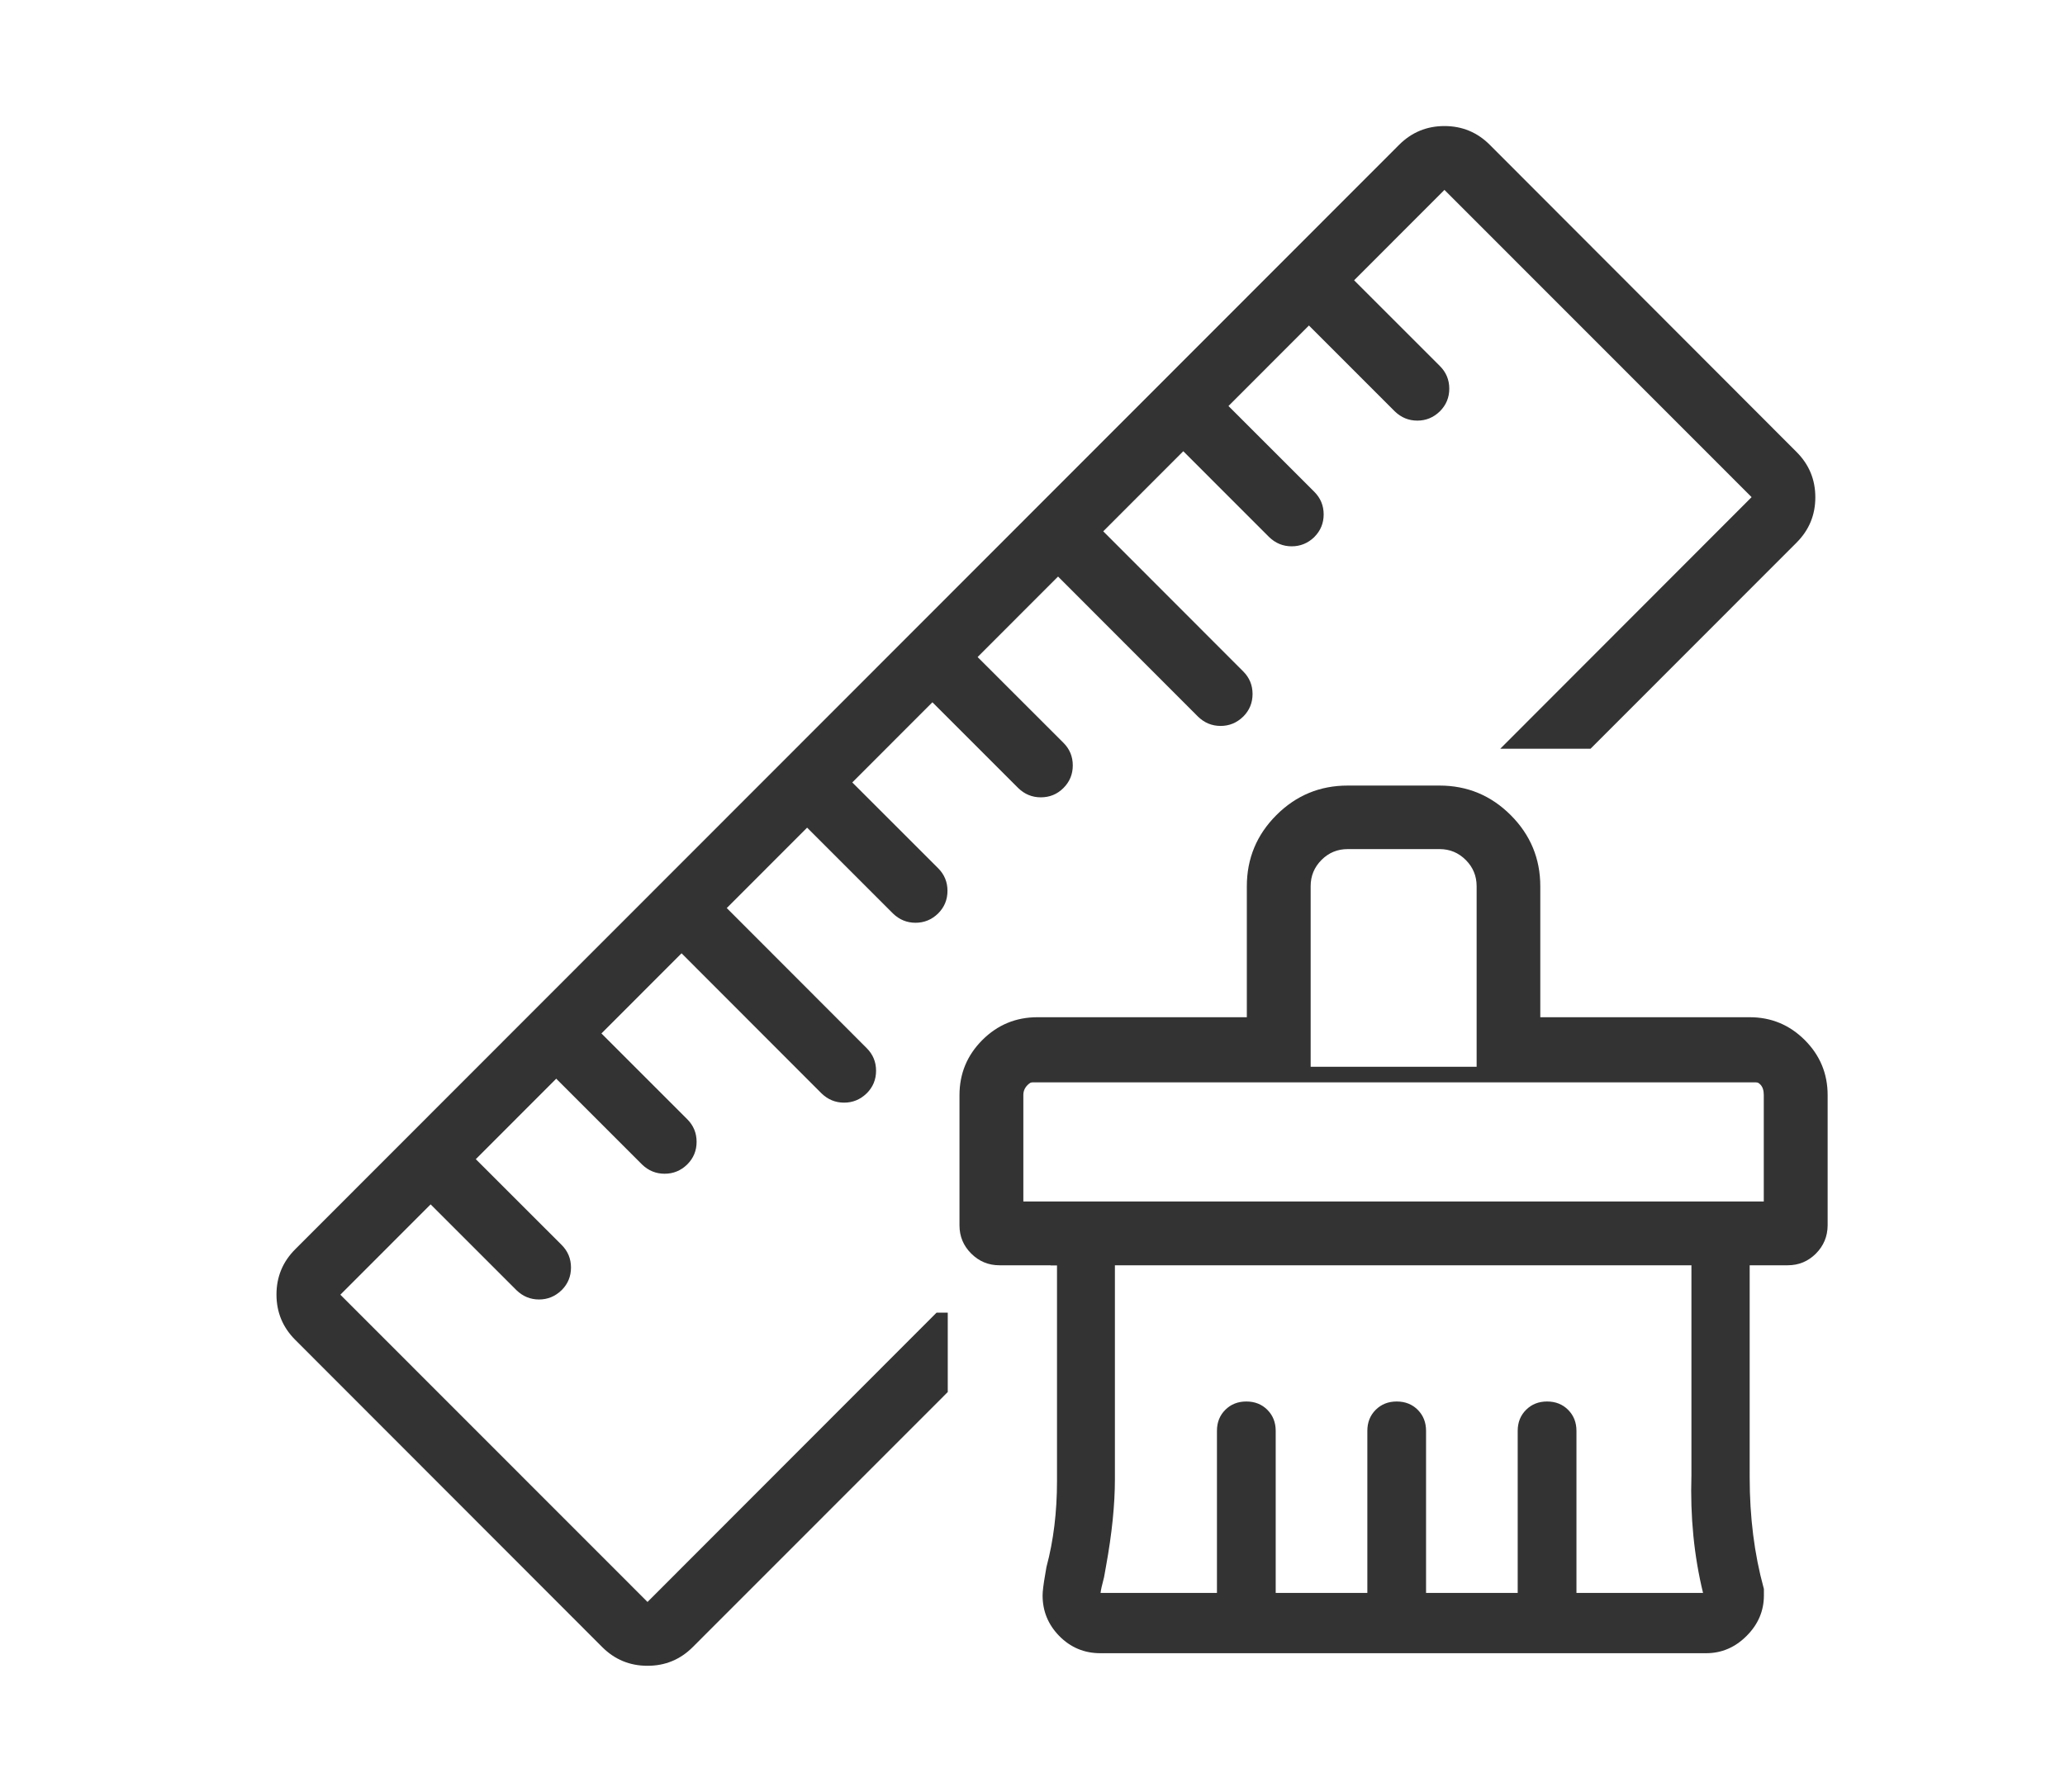 <svg xmlns="http://www.w3.org/2000/svg" xmlns:xlink="http://www.w3.org/1999/xlink" fill="none" version="1.1" width="53" height="46" viewBox="0 0 53 46"><defs><mask id="master_svg0_409_12239" style="mask-type:alpha" maskUnits="objectBoundingBox"><g><rect x="0" y="0" width="53" height="46" rx="0" fill="#FFFFFF" fill-opacity="1"/></g></mask><clipPath id="master_svg1_409_12588"><rect x="6" y="2" width="42" height="42" rx="0"/></clipPath></defs><g mask="url(#master_svg0_409_12239)"><g clip-path="url(#master_svg1_409_12588)"><g><path d="M13.835,33.16C13.675,33.16,13.519,33.098,13.396,32.98L11.029,30.613C10.787,30.371,10.787,29.977,11.029,29.735C11.271,29.493,11.665,29.493,11.907,29.735L14.273,32.102C14.515,32.344,14.515,32.738,14.273,32.98C14.155,33.094,13.995,33.16,13.835,33.16Z" fill="#333333" fill-opacity="1" style="mix-blend-mode:passthrough"/><path d="M13.835,33.36Q14.167,33.36,14.412,33.123L14.415,33.121Q14.655,32.881,14.655,32.541Q14.655,32.2,14.415,31.96L12.048,29.594Q11.808,29.354,11.468,29.354Q11.128,29.354,10.888,29.594Q10.648,29.834,10.648,30.174Q10.648,30.514,10.888,30.754L13.257,33.123Q13.502,33.36,13.835,33.36ZM14.133,32.837Q14.255,32.714,14.255,32.541Q14.255,32.366,14.132,32.243L11.765,29.877Q11.643,29.754,11.468,29.754Q11.293,29.754,11.171,29.877Q11.048,30,11.048,30.174Q11.048,30.349,11.171,30.472L13.535,32.836Q13.663,32.96,13.835,32.96Q14.005,32.96,14.133,32.837Z" fill-rule="evenodd" fill="#333333" fill-opacity="1"/></g><g><path d="M33.083,27.786L26.059,27.786L26.059,30.893L45.458,30.893L45.458,27.786L33.083,27.786ZM38.434,27.386L45.858,27.386L45.858,31.293L25.659,31.293L25.659,27.386L33.083,27.386L33.083,21.193L38.434,21.193L38.434,27.386ZM38.034,27.386L38.034,21.593L33.483,21.593L33.483,27.386L38.034,27.386ZM27.718,31.926L27.718,41.407L44.205,41.407L44.205,31.926L27.718,31.926ZM28.118,41.007L43.805,41.007L43.805,32.326L28.118,32.326L28.118,41.007Z" fill-rule="evenodd" fill="#333333" fill-opacity="1"/></g><g><path d="M17.058,29.932C16.898,29.932,16.742,29.871,16.619,29.752L14.253,27.385C14.011,27.143,14.011,26.75,14.253,26.508C14.495,26.266,14.889,26.266,15.131,26.508L17.497,28.874C17.739,29.116,17.739,29.51,17.497,29.752C17.37,29.875,17.21,29.932,17.058,29.932ZM23.498,23.489C23.338,23.489,23.182,23.427,23.059,23.308L20.692,20.942C20.45,20.7,20.45,20.306,20.692,20.064C20.934,19.822,21.328,19.822,21.57,20.064L23.937,22.431C24.179,22.673,24.179,23.066,23.937,23.308C23.809,23.431,23.649,23.489,23.498,23.489ZM26.713,20.269C26.553,20.269,26.397,20.208,26.274,20.089L23.908,17.722C23.666,17.48,23.666,17.086,23.908,16.844C24.15,16.602,24.544,16.602,24.786,16.844L27.152,19.211C27.394,19.453,27.394,19.847,27.152,20.089C27.033,20.208,26.873,20.269,26.713,20.269ZM33.153,13.825C32.993,13.825,32.837,13.764,32.714,13.645L30.347,11.278C30.105,11.036,30.105,10.643,30.347,10.401C30.589,10.159,30.983,10.159,31.225,10.401L33.592,12.767C33.834,13.009,33.834,13.403,33.592,13.645C33.473,13.76,33.313,13.825,33.153,13.825ZM36.377,10.598C36.217,10.598,36.061,10.536,35.938,10.417L33.571,8.05C33.329,7.808,33.329,7.415,33.571,7.173C33.813,6.931,34.207,6.931,34.449,7.173L36.815,9.539C37.057,9.781,37.057,10.175,36.815,10.417C36.692,10.536,36.537,10.598,36.377,10.598ZM21.664,28.107C21.504,28.107,21.348,28.046,21.225,27.927L17.468,24.166C17.226,23.924,17.226,23.53,17.468,23.288C17.71,23.046,18.104,23.046,18.346,23.288L22.103,27.049C22.345,27.291,22.345,27.685,22.103,27.927C21.98,28.046,21.824,28.107,21.664,28.107ZM31.328,18.436C31.168,18.436,31.012,18.374,30.889,18.255L27.132,14.494C26.89,14.252,26.89,13.858,27.132,13.616C27.374,13.374,27.767,13.374,28.009,13.616L31.766,17.377C32.008,17.619,32.008,18.013,31.766,18.255C31.643,18.374,31.483,18.436,31.328,18.436ZM26.963,32.283L27.329,32.283L27.329,38.021C27.329,39.034,27.189,39.764,27.054,40.272C27.009,40.547,26.959,40.777,26.959,40.957C26.959,41.642,27.513,42.241,28.243,42.241L43.788,42.241C44.473,42.241,45.072,41.642,45.072,40.957L45.072,40.818C45.072,40.818,44.707,39.485,44.707,37.926L44.707,32.233L45.072,32.233M43.612,32.233L43.612,37.877C43.567,39.35,43.837,40.584,43.932,40.953C43.932,41.048,43.837,41.093,43.747,41.093L40.261,41.093L40.261,36.733C40.261,36.413,40.035,36.179,39.707,36.179C39.387,36.179,39.153,36.405,39.153,36.733L39.153,41.093L36.401,41.093L36.401,36.733C36.401,36.413,36.176,36.179,35.847,36.179C35.528,36.179,35.294,36.405,35.294,36.733L35.294,41.093L32.542,41.093L32.542,36.733C32.542,36.413,32.316,36.179,31.988,36.179C31.668,36.179,31.434,36.405,31.434,36.733L31.434,41.093L28.231,41.093C28.137,41.093,28.046,40.998,28.046,40.908C28.046,40.818,28.091,40.633,28.141,40.449C28.235,39.895,28.415,39.116,28.415,37.971L28.415,32.233" fill="#333333" fill-opacity="1" style="mix-blend-mode:passthrough"/><path d="M36.377,10.798Q36.71,10.798,36.954,10.561L36.957,10.558Q37.197,10.318,37.197,9.978Q37.197,9.638,36.957,9.398L34.59,7.031Q34.35,6.791,34.01,6.791Q33.67,6.791,33.43,7.031Q33.19,7.271,33.19,7.612Q33.19,7.952,33.43,8.192L35.799,10.561Q36.044,10.798,36.377,10.798ZM36.797,9.978Q36.797,10.152,36.675,10.274Q36.547,10.398,36.377,10.398Q36.205,10.398,36.077,10.273L33.713,7.909Q33.59,7.786,33.59,7.612Q33.59,7.437,33.713,7.314Q33.835,7.191,34.01,7.191Q34.185,7.191,34.307,7.314L36.674,9.681Q36.797,9.804,36.797,9.978ZM33.153,14.025Q33.485,14.025,33.731,13.789L33.733,13.786Q33.973,13.546,33.973,13.206Q33.973,12.866,33.733,12.626L31.366,10.259Q31.126,10.019,30.786,10.019Q30.446,10.019,30.206,10.259Q29.966,10.499,29.966,10.84Q29.966,11.18,30.206,11.42L32.575,13.789Q32.82,14.025,33.153,14.025ZM33.45,12.909Q33.747,13.205,33.451,13.502Q33.323,13.625,33.153,13.625Q32.981,13.625,32.853,13.501L30.489,11.137Q30.366,11.014,30.366,10.84Q30.366,10.665,30.489,10.542Q30.786,10.245,31.084,10.542L33.45,12.909ZM31.328,18.636Q31.661,18.636,31.905,18.399L31.908,18.397Q32.148,18.157,32.148,17.816Q32.148,17.476,31.908,17.236L28.151,13.475Q27.911,13.235,27.571,13.235Q27.23,13.235,26.99,13.475Q26.75,13.715,26.75,14.055Q26.75,14.395,26.99,14.635L30.75,18.399Q30.995,18.636,31.328,18.636ZM31.625,17.519Q31.922,17.816,31.626,18.113Q31.498,18.236,31.328,18.236Q31.156,18.236,31.028,18.111L27.273,14.353Q26.976,14.055,27.273,13.758Q27.571,13.46,27.868,13.758L31.625,17.519ZM26.713,20.469Q27.055,20.469,27.294,20.23Q27.534,19.99,27.534,19.65Q27.534,19.309,27.294,19.069L24.927,16.703Q24.687,16.463,24.347,16.463Q24.007,16.463,23.766,16.703Q23.526,16.943,23.526,17.283Q23.526,17.623,23.766,17.863L26.135,20.232Q26.38,20.469,26.713,20.469ZM27.134,19.65Q27.134,19.824,27.011,19.947Q26.889,20.069,26.713,20.069Q26.542,20.069,26.413,19.945L24.049,17.581Q23.752,17.283,24.049,16.986Q24.172,16.863,24.347,16.863Q24.521,16.863,24.644,16.986L27.011,19.352Q27.134,19.475,27.134,19.65ZM23.498,23.689Q23.831,23.689,24.076,23.452L24.078,23.45Q24.318,23.21,24.318,22.869Q24.318,22.529,24.078,22.289L21.711,19.923Q21.471,19.682,21.131,19.682Q20.791,19.682,20.551,19.923Q20.311,20.163,20.311,20.503Q20.311,20.843,20.551,21.083L22.92,23.452Q23.165,23.689,23.498,23.689ZM23.795,22.572Q24.092,22.869,23.796,23.166Q23.668,23.289,23.498,23.289Q23.326,23.289,23.198,23.164L20.834,20.8Q20.685,20.652,20.685,20.503Q20.685,20.354,20.834,20.205Q20.957,20.082,21.131,20.082Q21.306,20.082,21.429,20.205L23.795,22.572ZM21.664,28.307Q21.997,28.307,22.242,28.07L22.245,28.068Q22.485,27.828,22.485,27.488Q22.485,27.148,22.245,26.908L18.488,23.146Q18.247,22.906,17.907,22.906Q17.567,22.906,17.327,23.146Q17.087,23.386,17.087,23.727Q17.087,24.067,17.327,24.307L21.086,28.07Q21.331,28.307,21.664,28.307ZM21.962,27.19Q22.259,27.487,21.963,27.784Q21.835,27.907,21.664,27.907Q21.493,27.907,21.364,27.783L17.61,24.024Q17.487,23.901,17.487,23.727Q17.487,23.552,17.61,23.429Q17.733,23.306,17.907,23.306Q18.082,23.306,18.205,23.429L21.962,27.19ZM17.058,30.132Q17.392,30.132,17.636,29.896L17.639,29.893Q17.879,29.653,17.879,29.313Q17.879,28.973,17.639,28.733L15.272,26.366Q15.032,26.126,14.692,26.126Q14.351,26.126,14.111,26.366Q13.871,26.606,13.871,26.946Q13.871,27.287,14.111,27.527L16.48,29.896Q16.725,30.132,17.058,30.132ZM17.356,29.016Q17.653,29.312,17.357,29.609Q17.229,29.732,17.058,29.732Q16.887,29.732,16.758,29.608L14.394,27.244Q14.097,26.946,14.394,26.649Q14.517,26.526,14.692,26.526Q14.866,26.526,14.989,26.649L17.356,29.016ZM44.907,32.433L45.072,32.433L45.072,32.033L44.507,32.033L44.507,37.926Q44.507,39.497,44.872,40.845L44.872,40.957Q44.872,41.388,44.545,41.715Q44.219,42.041,43.788,42.041L28.243,42.041Q27.788,42.041,27.471,41.716Q27.159,41.397,27.159,40.957Q27.159,40.835,27.22,40.487Q27.239,40.377,27.249,40.314Q27.529,39.26,27.529,38.021L27.529,32.083L26.963,32.083L26.963,32.483L27.129,32.483L27.129,38.021Q27.129,39.214,26.86,40.221L26.858,40.23L26.856,40.24Q26.846,40.301,26.826,40.418Q26.759,40.801,26.759,40.957Q26.759,41.56,27.184,41.996Q27.619,42.441,28.243,42.441L43.788,42.441Q44.385,42.441,44.828,41.997Q45.272,41.554,45.272,40.957L45.272,40.791L45.265,40.765Q44.907,39.458,44.907,37.926L44.907,32.433ZM28.615,37.971L28.615,32.233L28.215,32.233L28.215,37.971Q28.215,38.922,27.993,40.141Q27.96,40.319,27.945,40.406Q27.846,40.778,27.846,40.908Q27.846,41.058,27.961,41.175Q28.077,41.293,28.231,41.293L31.634,41.293L31.634,36.733Q31.634,36.379,31.988,36.379Q32.149,36.379,32.246,36.477Q32.342,36.574,32.342,36.733L32.342,41.293L35.494,41.293L35.494,36.733Q35.494,36.572,35.591,36.475Q35.688,36.379,35.847,36.379Q36.201,36.379,36.201,36.733L36.201,41.293L39.353,41.293L39.353,36.733Q39.353,36.379,39.707,36.379Q40.061,36.379,40.061,36.733L40.061,41.293L43.747,41.293Q44.132,41.293,44.132,40.953L44.132,40.928L44.125,40.904Q43.763,39.484,43.812,37.883L43.812,37.88L43.812,32.233L43.412,32.233L43.412,37.874Q43.363,39.468,43.71,40.893L40.461,40.893L40.461,36.733Q40.461,36.409,40.249,36.195Q40.035,35.979,39.707,35.979Q39.383,35.979,39.17,36.191Q38.953,36.405,38.953,36.733L38.953,40.893L36.601,40.893L36.601,36.733Q36.601,36.409,36.39,36.195Q36.176,35.979,35.847,35.979Q35.524,35.979,35.31,36.191Q35.094,36.405,35.094,36.733L35.094,40.893L32.742,40.893L32.742,36.733Q32.742,36.409,32.53,36.195Q32.316,35.979,31.988,35.979Q31.664,35.979,31.45,36.191Q31.234,36.405,31.234,36.733L31.234,40.893L28.247,40.893Q28.254,40.801,28.334,40.5L28.336,40.491L28.338,40.482Q28.352,40.398,28.386,40.213Q28.615,38.958,28.615,37.971Z" fill-rule="evenodd" fill="#333333" fill-opacity="1"/></g><g><path d="M45.884,32.282L25.651,32.282C25.195,32.282,24.826,31.909,24.826,31.458L24.826,28.115C24.826,27.122,25.63,26.314,26.627,26.314L32.201,26.314L32.201,22.754C32.201,21.438,33.271,20.367,34.588,20.367L36.946,20.367C38.263,20.367,39.333,21.442,39.333,22.754L39.333,26.314L44.907,26.314C45.896,26.314,46.708,27.118,46.708,28.115L46.708,31.458C46.704,31.913,46.339,32.282,45.884,32.282ZM26.065,31.044L45.469,31.044L45.469,28.111C45.469,27.803,45.215,27.549,44.907,27.549L38.099,27.549L38.099,22.75C38.099,22.114,37.582,21.598,36.95,21.598L34.588,21.598C33.952,21.598,33.439,22.114,33.439,22.75L33.439,27.549L26.627,27.549C26.319,27.549,26.065,27.803,26.065,28.111L26.065,31.044Z" fill="#333333" fill-opacity="1" style="mix-blend-mode:passthrough"/><path d="M46.607,32.182Q46.904,31.883,46.908,31.46L46.908,31.458L46.908,28.115Q46.908,27.286,46.32,26.699Q45.733,26.114,44.907,26.114L39.533,26.114L39.533,22.754Q39.533,21.686,38.775,20.927Q38.016,20.167,36.946,20.167L34.588,20.167Q33.518,20.167,32.759,20.926Q32.001,21.684,32.001,22.754L32.001,26.114L26.627,26.114Q25.797,26.114,25.211,26.701Q24.626,27.287,24.626,28.115L24.626,31.458Q24.626,31.88,24.926,32.18Q25.227,32.482,25.651,32.482L45.884,32.482Q46.307,32.482,46.607,32.182ZM46.508,28.115L46.508,31.457L46.508,31.458Q46.505,31.717,46.323,31.9Q46.141,32.082,45.884,32.082L25.651,32.082Q25.393,32.082,25.209,31.898Q25.026,31.714,25.026,31.458L25.026,28.115Q25.026,27.453,25.494,26.984Q25.963,26.514,26.627,26.514L32.401,26.514L32.401,22.754Q32.401,21.85,33.042,21.208Q33.683,20.567,34.588,20.567L36.946,20.567Q37.85,20.567,38.492,21.21Q39.133,21.852,39.133,22.754L39.133,26.514L44.907,26.514Q45.568,26.514,46.037,26.983Q46.508,27.452,46.508,28.115ZM26.089,27.573Q25.865,27.797,25.865,28.111L25.865,31.244L45.669,31.244L45.669,28.111Q45.669,27.797,45.445,27.573Q45.221,27.349,44.907,27.349L38.299,27.349L38.299,22.75Q38.299,22.191,37.903,21.794Q37.507,21.398,36.95,21.398L34.588,21.398Q34.028,21.398,33.634,21.794Q33.239,22.19,33.239,22.75L33.239,27.349L26.627,27.349Q26.313,27.349,26.089,27.573ZM26.265,30.844L26.265,28.111Q26.265,27.963,26.372,27.856Q26.479,27.749,26.627,27.749L33.639,27.749L33.639,22.75Q33.639,22.356,33.917,22.077Q34.195,21.798,34.588,21.798L36.95,21.798Q37.341,21.798,37.62,22.077Q37.899,22.356,37.899,22.75L37.899,27.749L44.907,27.749Q45.269,27.749,45.269,28.111L45.269,30.844L26.265,30.844Z" fill-rule="evenodd" fill="#333333" fill-opacity="1"/></g><g><path d="M24.12,33.898L16.762,41.264C16.709,41.318,16.647,41.326,16.619,41.326C16.586,41.326,16.524,41.313,16.475,41.264L8.596,33.381C8.543,33.328,8.535,33.266,8.535,33.238C8.535,33.205,8.547,33.143,8.596,33.094L36.93,4.736C36.983,4.682,37.044,4.674,37.073,4.674C37.106,4.674,37.168,4.687,37.217,4.736L45.096,12.619C45.149,12.672,45.157,12.734,45.157,12.762C45.157,12.791,45.145,12.857,45.096,12.906L38.989,19.021L40.74,19.021L45.969,13.788C46.244,13.513,46.392,13.152,46.392,12.767C46.392,12.381,46.244,12.02,45.969,11.745L38.094,3.858C37.82,3.583,37.459,3.436,37.073,3.436C36.688,3.436,36.327,3.583,36.052,3.858L7.718,32.212C7.444,32.487,7.296,32.848,7.296,33.233C7.296,33.619,7.444,33.98,7.718,34.255L15.597,42.142C15.872,42.417,16.233,42.564,16.619,42.564C17.004,42.564,17.365,42.417,17.64,42.142L24.125,35.653L24.125,33.898L24.12,33.898Z" fill="#333333" fill-opacity="1" style="mix-blend-mode:passthrough"/><path d="M24.325,35.736L24.325,33.698L24.038,33.698L16.621,41.123L16.619,41.126L16.617,41.123L8.738,33.24L8.735,33.238L8.738,33.235L37.071,4.877L37.073,4.874L37.075,4.877L44.954,12.76L44.957,12.762L44.954,12.765L38.506,19.221L40.823,19.221L46.111,13.929Q46.592,13.448,46.592,12.767Q46.592,12.085,46.111,11.604L38.236,3.717Q37.755,3.236,37.073,3.236Q36.392,3.236,35.91,3.717L7.577,32.071Q7.096,32.552,7.096,33.233Q7.096,33.915,7.577,34.396L15.456,42.283Q15.937,42.764,16.619,42.764Q17.3,42.764,17.781,42.283L24.325,35.736ZM23.925,34.377L16.904,41.406Q16.784,41.526,16.619,41.526Q16.454,41.526,16.334,41.406L8.455,33.522Q8.335,33.402,8.335,33.238Q8.335,33.073,8.455,32.953L36.788,4.594Q36.908,4.474,37.073,4.474Q37.238,4.474,37.358,4.594L45.237,12.478Q45.357,12.598,45.357,12.762Q45.357,12.927,45.237,13.047L39.471,18.821L40.657,18.821L45.828,13.647Q46.192,13.283,46.192,12.767Q46.192,12.251,45.828,11.887L37.953,3.999Q37.589,3.636,37.073,3.636Q36.557,3.636,36.193,3.999L7.86,32.353Q7.496,32.717,7.496,33.233Q7.496,33.749,7.86,34.113L15.739,42.001Q16.103,42.364,16.619,42.364Q17.135,42.364,17.499,42.001L23.925,35.571L23.925,34.377Z" fill-rule="evenodd" fill="#333333" fill-opacity="1"/></g></g></g></svg>